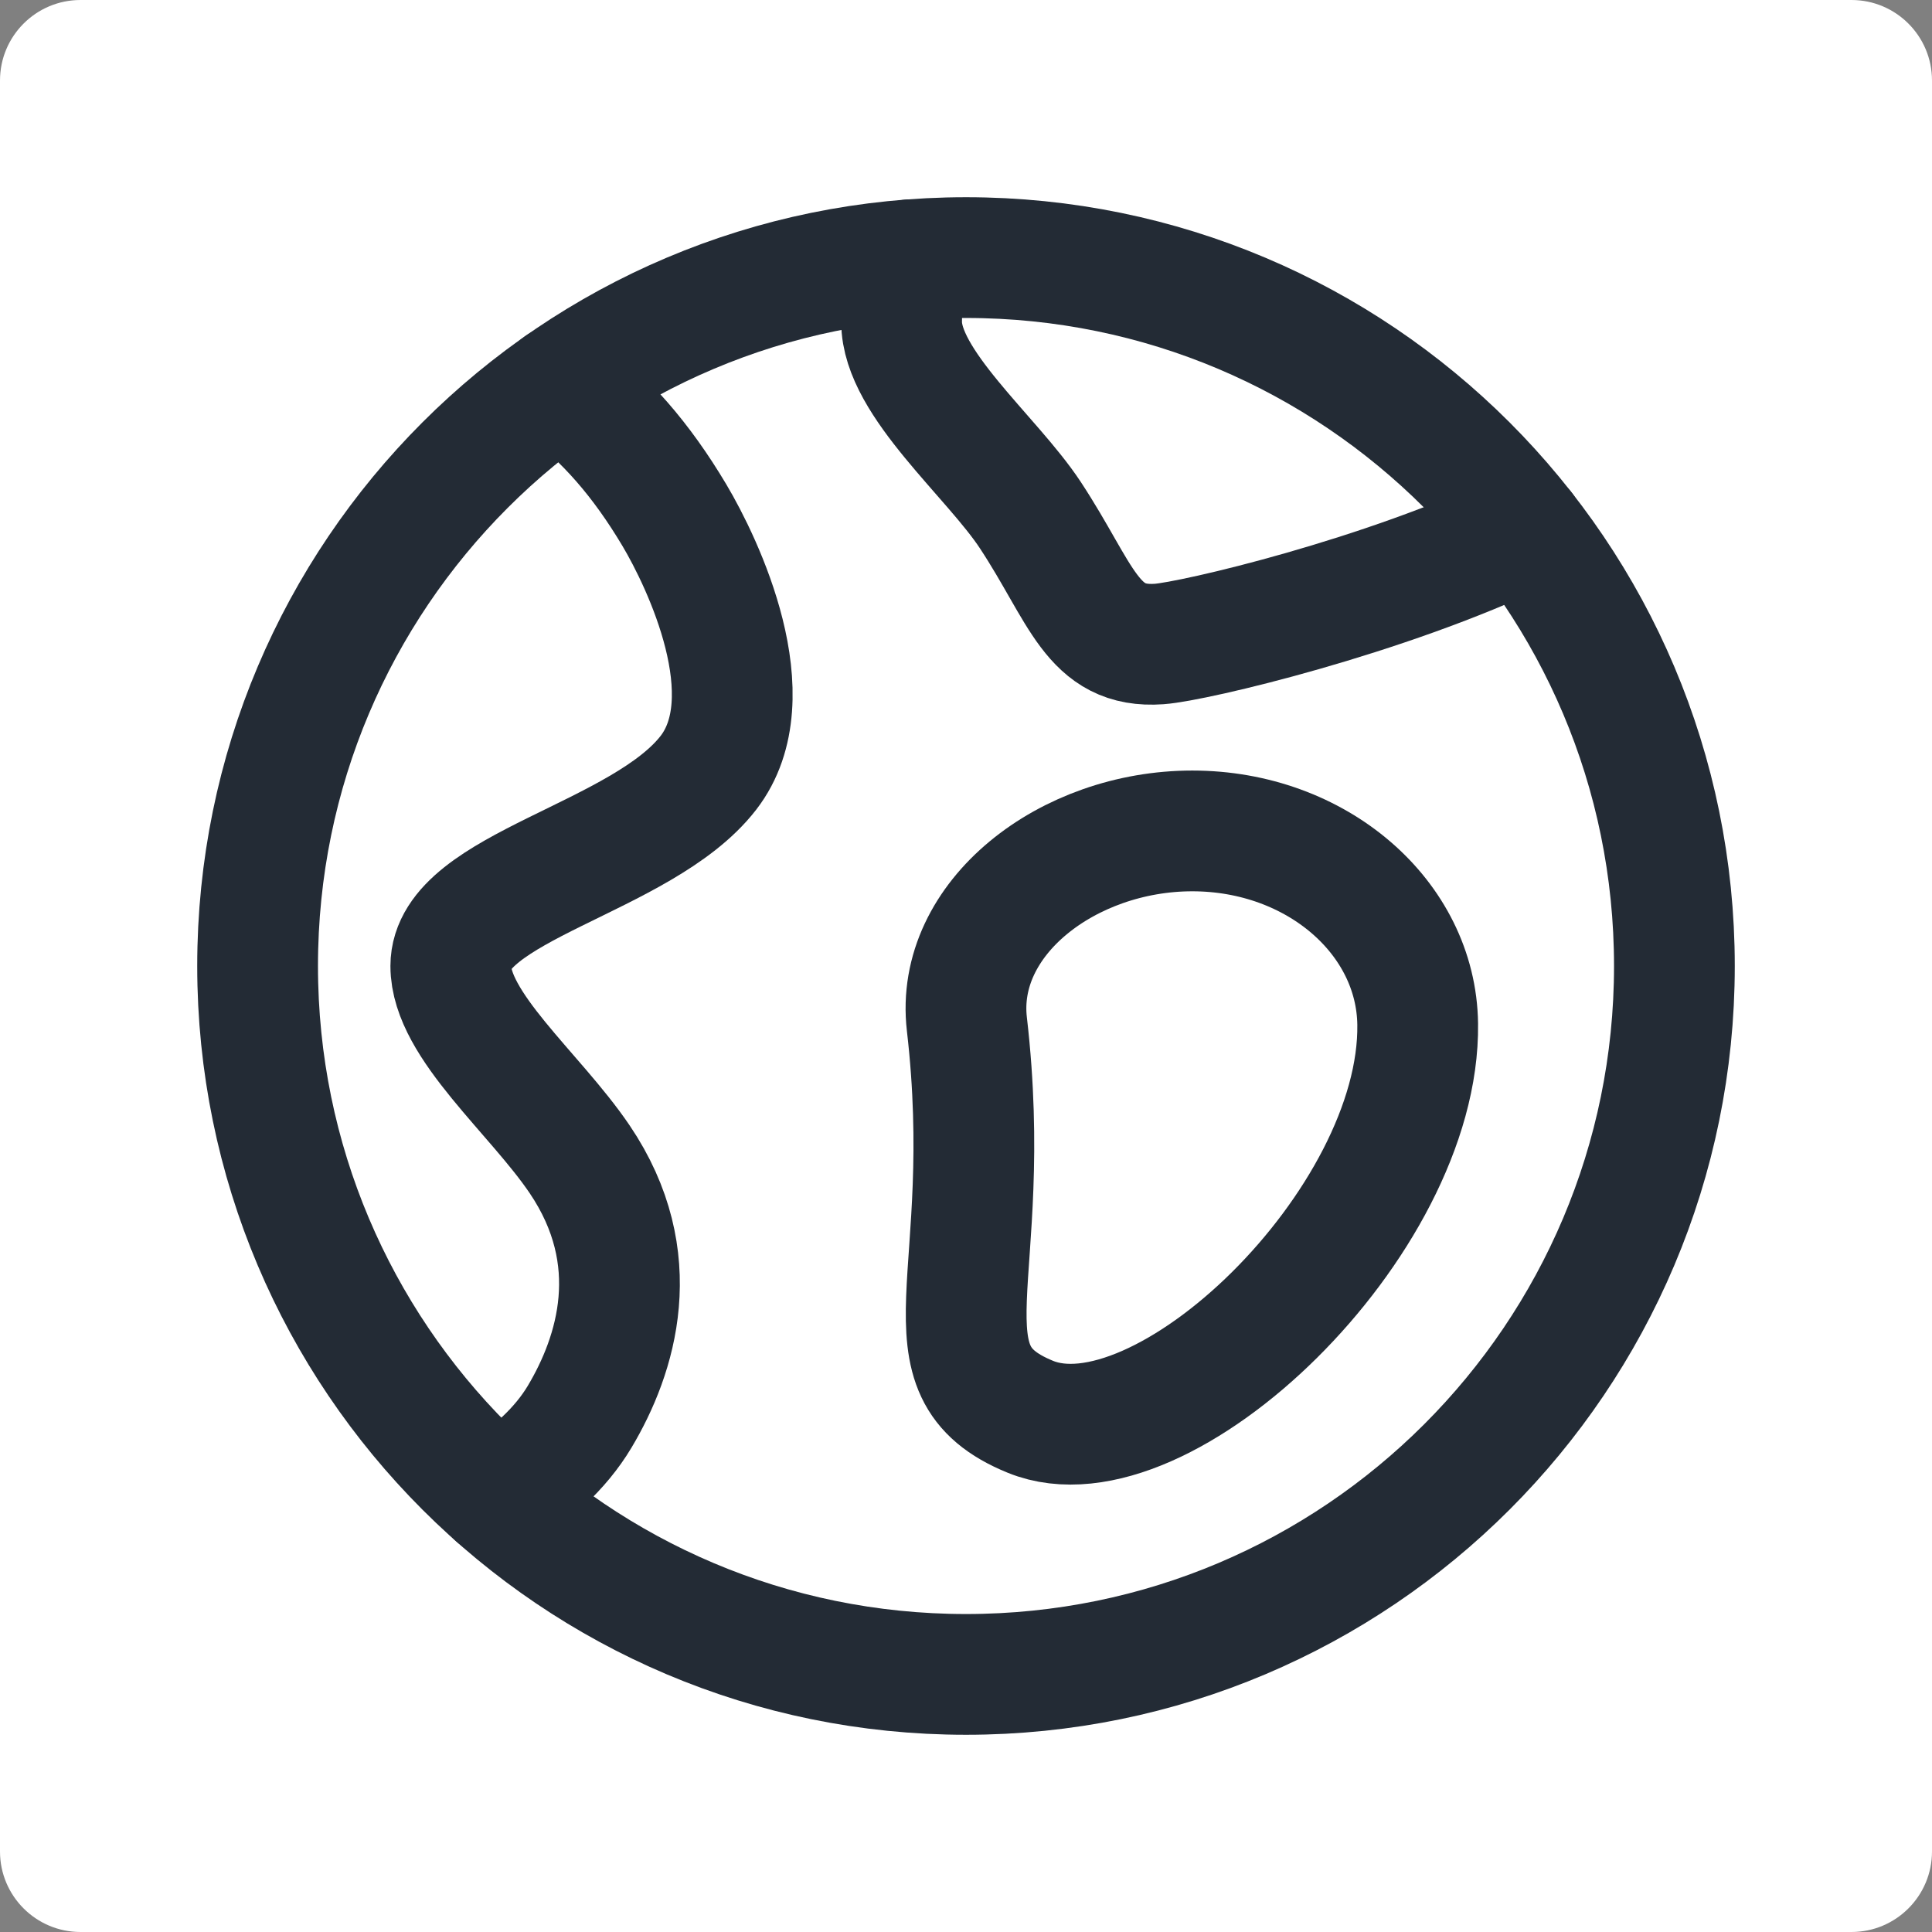 <svg width="24" height="24" viewBox="0 0 24 24" fill="none" xmlns="http://www.w3.org/2000/svg">
<rect x="0" y="0" width="24" height="24" fill="#808080" stroke="none"/>
<path d="M23 0H1C0.448 0 0 0.448 0 1V23C0 23.552 0.448 24 1 24H23C23.552 24 24 23.552 24 23V1C24 0.448 23.552 0 23 0Z" fill="white"/>
<path d="M6.963 4.783C7.518 5.194 7.969 5.714 8.377 6.399C8.733 6.997 9.526 8.661 8.8 9.6C7.978 10.662 5.6 11.021 5.6 12C5.6 12.737 6.643 13.578 7.2 14.4C8.037 15.637 7.657 16.835 7.2 17.6C6.963 17.997 6.585 18.336 6.165 18.587" stroke="#232B35" stroke-width="1.5" stroke-miterlimit="10" stroke-linecap="round" stroke-linejoin="round"/>
<path d="M18.934 6.582C17.207 7.41 14.834 7.969 14.4 8C13.564 8.06 13.44 7.373 12.8 6.4C12.32 5.671 11.2 4.758 11.2 4C11.2 3.704 11.229 3.463 11.305 3.228" stroke="#232B35" stroke-width="1.5" stroke-miterlimit="10" stroke-linecap="round" stroke-linejoin="round"/>
<path d="M12 20.8C16.86 20.8 20.8 16.86 20.8 12C20.8 7.14 16.86 3.2 12 3.2C7.14 3.2 3.2 7.14 3.2 12C3.2 16.86 7.14 20.8 12 20.8Z" stroke="#232B35" stroke-width="1.5" stroke-miterlimit="10" stroke-linecap="round" stroke-linejoin="round"/>
<path d="M17.611 12.722C17.645 15.19 14.434 18.266 12.8 17.6C11.368 17.016 12.378 15.889 12.011 12.722C11.858 11.405 13.265 10.322 14.811 10.322C16.358 10.322 17.594 11.398 17.611 12.722Z" stroke="#232B35" stroke-width="1.5" stroke-miterlimit="10" stroke-linecap="round" stroke-linejoin="round"/>
</svg>
